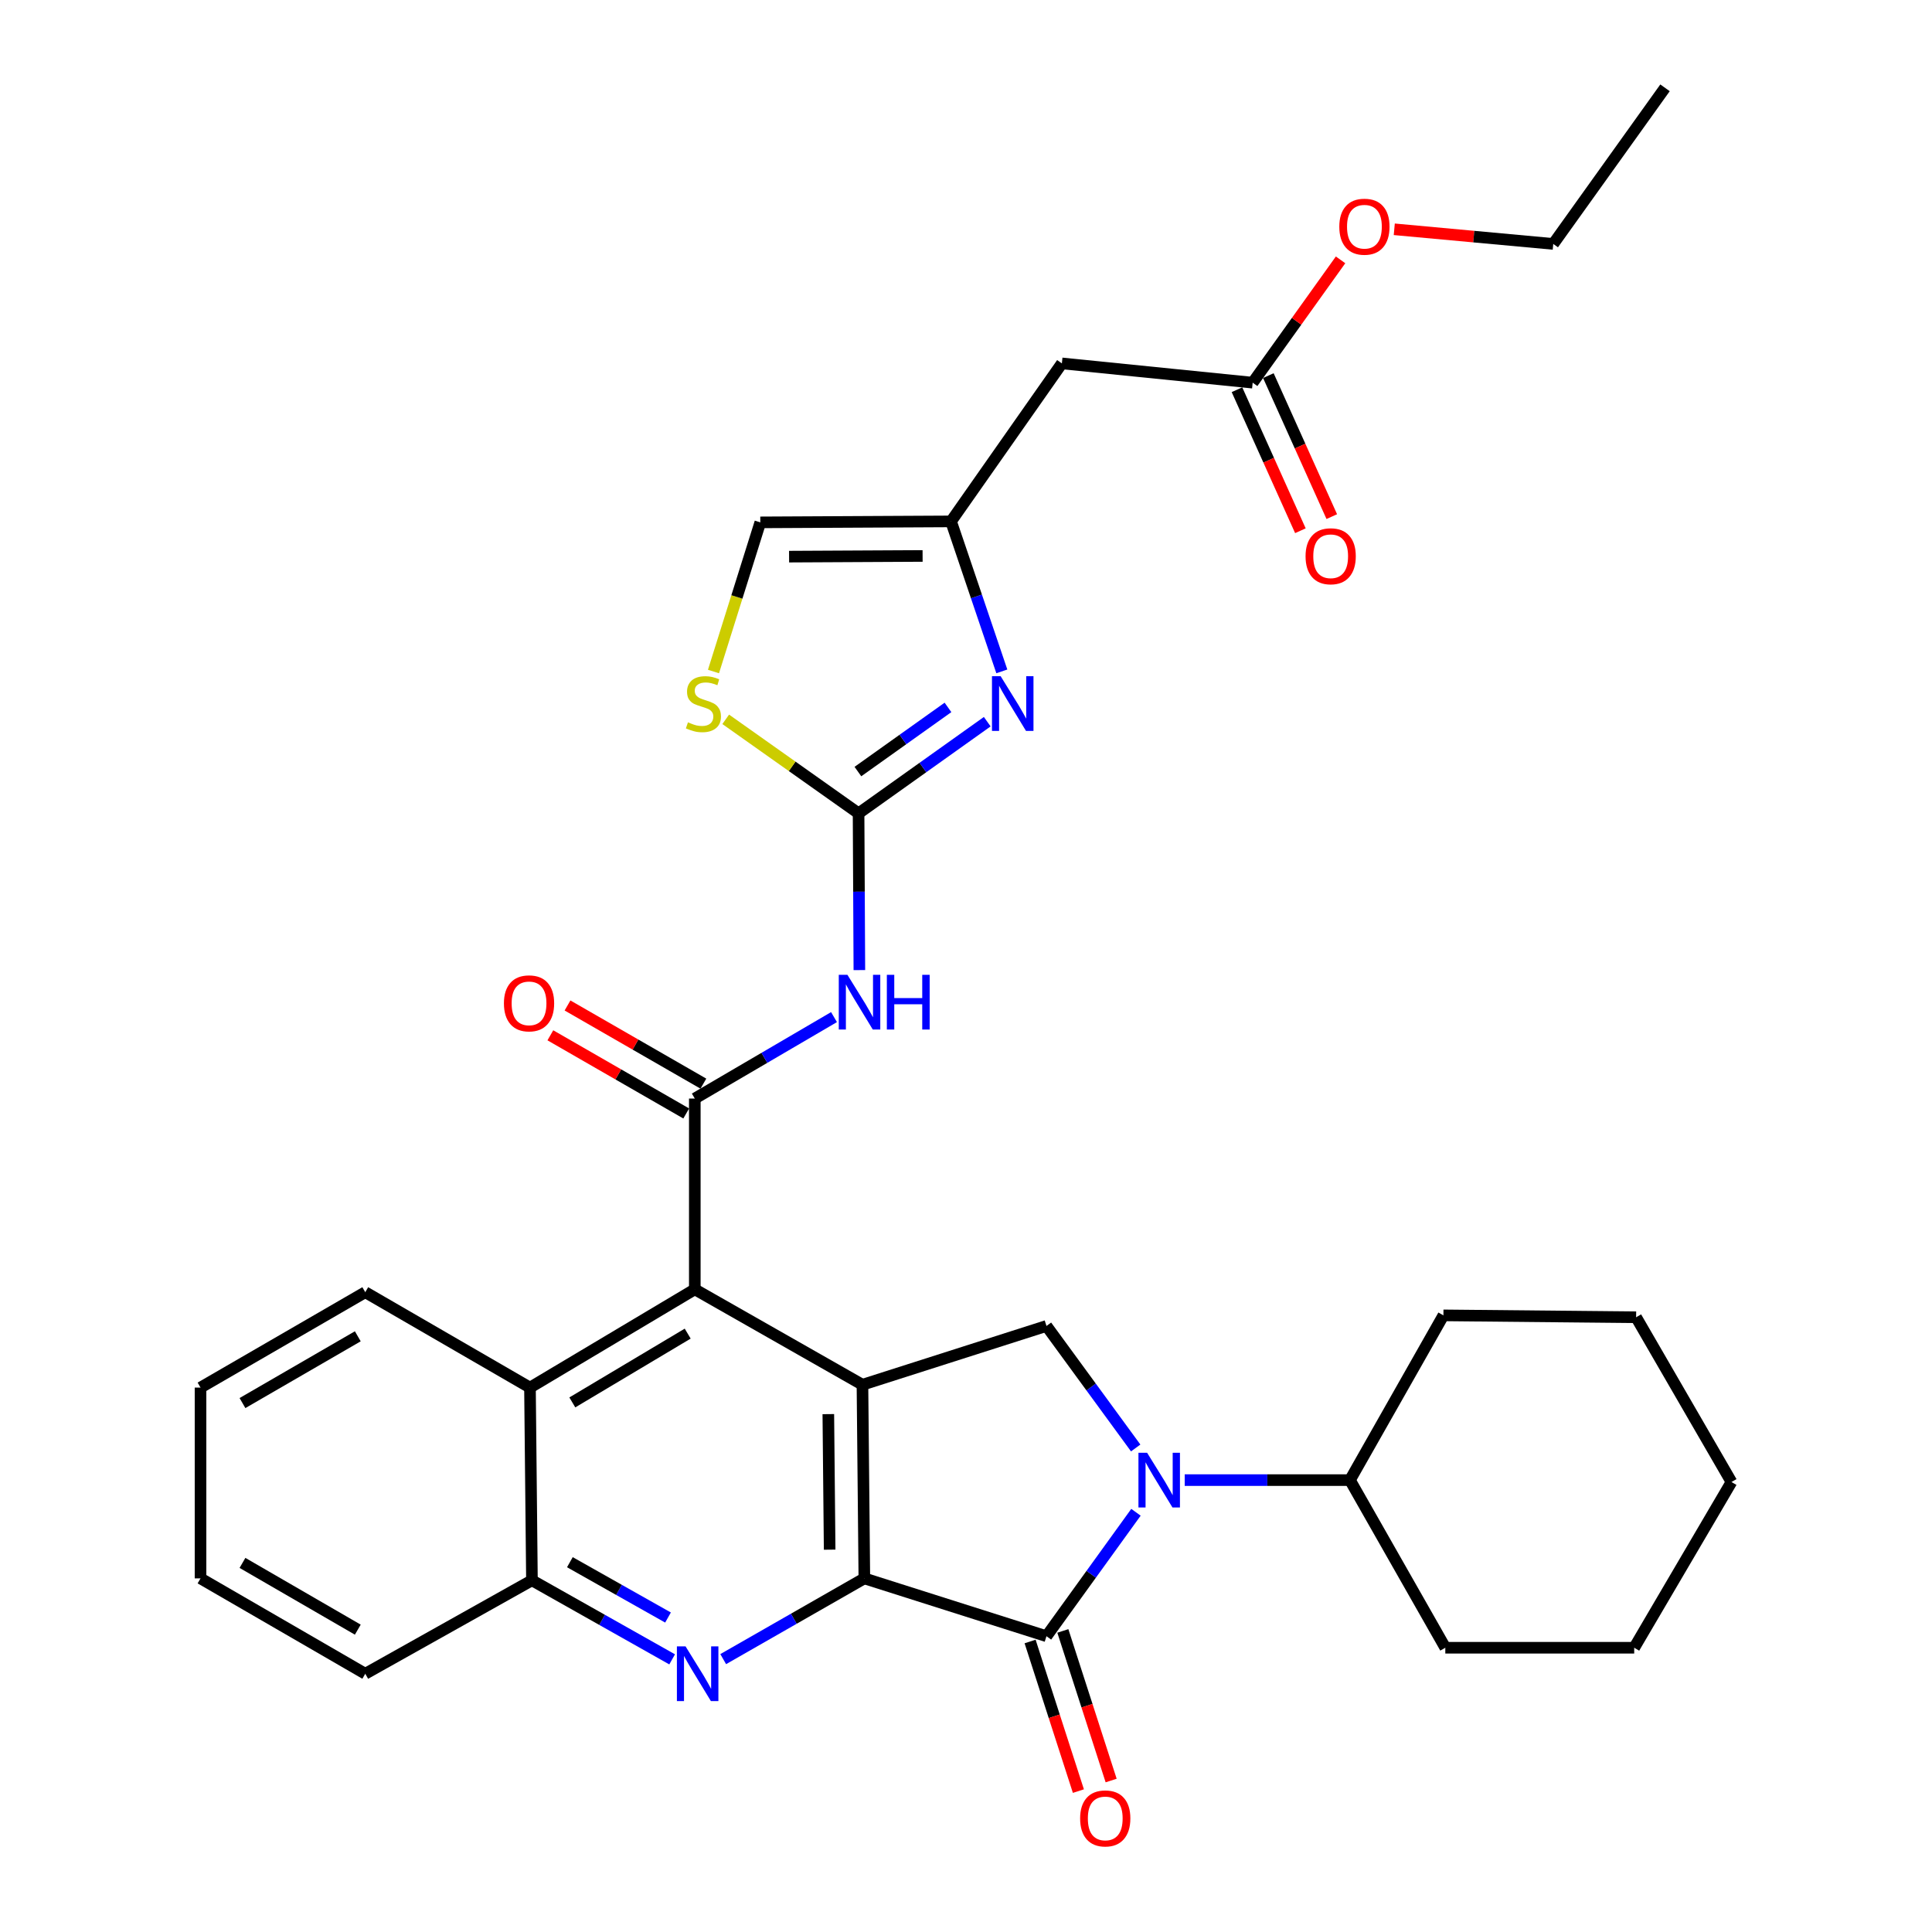 <?xml version='1.0' encoding='iso-8859-1'?>
<svg version='1.1' baseProfile='full'
              xmlns='http://www.w3.org/2000/svg'
                      xmlns:rdkit='http://www.rdkit.org/xml'
                      xmlns:xlink='http://www.w3.org/1999/xlink'
                  xml:space='preserve'
width='1000px' height='1000px' viewBox='0 0 1000 1000'>
<!-- END OF HEADER -->
<rect style='opacity:1.0;fill:#FFFFFF;stroke:none' width='1000' height='1000' x='0' y='0'> </rect>
<path class='bond-0' d='M 447.384,816.967 L 446.404,716.741' style='fill:none;fill-rule:evenodd;stroke:#000000;stroke-width:6px;stroke-linecap:butt;stroke-linejoin:miter;stroke-opacity:1' />
<path class='bond-0' d='M 429.425,802.107 L 428.739,731.949' style='fill:none;fill-rule:evenodd;stroke:#000000;stroke-width:6px;stroke-linecap:butt;stroke-linejoin:miter;stroke-opacity:1' />
<path class='bond-1' d='M 447.384,816.967 L 541.652,846.902' style='fill:none;fill-rule:evenodd;stroke:#000000;stroke-width:6px;stroke-linecap:butt;stroke-linejoin:miter;stroke-opacity:1' />
<path class='bond-4' d='M 447.384,816.967 L 410.855,837.864' style='fill:none;fill-rule:evenodd;stroke:#000000;stroke-width:6px;stroke-linecap:butt;stroke-linejoin:miter;stroke-opacity:1' />
<path class='bond-4' d='M 410.855,837.864 L 374.327,858.761' style='fill:none;fill-rule:evenodd;stroke:#0000FF;stroke-width:6px;stroke-linecap:butt;stroke-linejoin:miter;stroke-opacity:1' />
<path class='bond-5' d='M 446.404,716.741 L 359.627,667.351' style='fill:none;fill-rule:evenodd;stroke:#000000;stroke-width:6px;stroke-linecap:butt;stroke-linejoin:miter;stroke-opacity:1' />
<path class='bond-8' d='M 446.404,716.741 L 541.652,686.311' style='fill:none;fill-rule:evenodd;stroke:#000000;stroke-width:6px;stroke-linecap:butt;stroke-linejoin:miter;stroke-opacity:1' />
<path class='bond-2' d='M 541.652,846.902 L 564.813,814.828' style='fill:none;fill-rule:evenodd;stroke:#000000;stroke-width:6px;stroke-linecap:butt;stroke-linejoin:miter;stroke-opacity:1' />
<path class='bond-2' d='M 564.813,814.828 L 587.974,782.753' style='fill:none;fill-rule:evenodd;stroke:#0000FF;stroke-width:6px;stroke-linecap:butt;stroke-linejoin:miter;stroke-opacity:1' />
<path class='bond-17' d='M 533.176,849.638 L 545.675,888.354' style='fill:none;fill-rule:evenodd;stroke:#000000;stroke-width:6px;stroke-linecap:butt;stroke-linejoin:miter;stroke-opacity:1' />
<path class='bond-17' d='M 545.675,888.354 L 558.174,927.071' style='fill:none;fill-rule:evenodd;stroke:#FF0000;stroke-width:6px;stroke-linecap:butt;stroke-linejoin:miter;stroke-opacity:1' />
<path class='bond-17' d='M 550.127,844.165 L 562.626,882.882' style='fill:none;fill-rule:evenodd;stroke:#000000;stroke-width:6px;stroke-linecap:butt;stroke-linejoin:miter;stroke-opacity:1' />
<path class='bond-17' d='M 562.626,882.882 L 575.125,921.599' style='fill:none;fill-rule:evenodd;stroke:#FF0000;stroke-width:6px;stroke-linecap:butt;stroke-linejoin:miter;stroke-opacity:1' />
<path class='bond-19' d='M 613.206,766.102 L 655.968,766.102' style='fill:none;fill-rule:evenodd;stroke:#0000FF;stroke-width:6px;stroke-linecap:butt;stroke-linejoin:miter;stroke-opacity:1' />
<path class='bond-19' d='M 655.968,766.102 L 698.729,766.102' style='fill:none;fill-rule:evenodd;stroke:#000000;stroke-width:6px;stroke-linecap:butt;stroke-linejoin:miter;stroke-opacity:1' />
<path class='bond-33' d='M 587.836,749.471 L 564.744,717.891' style='fill:none;fill-rule:evenodd;stroke:#0000FF;stroke-width:6px;stroke-linecap:butt;stroke-linejoin:miter;stroke-opacity:1' />
<path class='bond-33' d='M 564.744,717.891 L 541.652,686.311' style='fill:none;fill-rule:evenodd;stroke:#000000;stroke-width:6px;stroke-linecap:butt;stroke-linejoin:miter;stroke-opacity:1' />
<path class='bond-3' d='M 359.627,568.61 L 359.627,667.351' style='fill:none;fill-rule:evenodd;stroke:#000000;stroke-width:6px;stroke-linecap:butt;stroke-linejoin:miter;stroke-opacity:1' />
<path class='bond-7' d='M 359.627,568.61 L 395.654,547.532' style='fill:none;fill-rule:evenodd;stroke:#000000;stroke-width:6px;stroke-linecap:butt;stroke-linejoin:miter;stroke-opacity:1' />
<path class='bond-7' d='M 395.654,547.532 L 431.68,526.453' style='fill:none;fill-rule:evenodd;stroke:#0000FF;stroke-width:6px;stroke-linecap:butt;stroke-linejoin:miter;stroke-opacity:1' />
<path class='bond-18' d='M 364.068,560.89 L 328.907,540.661' style='fill:none;fill-rule:evenodd;stroke:#000000;stroke-width:6px;stroke-linecap:butt;stroke-linejoin:miter;stroke-opacity:1' />
<path class='bond-18' d='M 328.907,540.661 L 293.746,520.432' style='fill:none;fill-rule:evenodd;stroke:#FF0000;stroke-width:6px;stroke-linecap:butt;stroke-linejoin:miter;stroke-opacity:1' />
<path class='bond-18' d='M 355.186,576.33 L 320.024,556.101' style='fill:none;fill-rule:evenodd;stroke:#000000;stroke-width:6px;stroke-linecap:butt;stroke-linejoin:miter;stroke-opacity:1' />
<path class='bond-18' d='M 320.024,556.101 L 284.863,535.872' style='fill:none;fill-rule:evenodd;stroke:#FF0000;stroke-width:6px;stroke-linecap:butt;stroke-linejoin:miter;stroke-opacity:1' />
<path class='bond-12' d='M 347.9,858.883 L 311.617,838.425' style='fill:none;fill-rule:evenodd;stroke:#0000FF;stroke-width:6px;stroke-linecap:butt;stroke-linejoin:miter;stroke-opacity:1' />
<path class='bond-12' d='M 311.617,838.425 L 275.334,817.966' style='fill:none;fill-rule:evenodd;stroke:#000000;stroke-width:6px;stroke-linecap:butt;stroke-linejoin:miter;stroke-opacity:1' />
<path class='bond-12' d='M 345.764,837.23 L 320.366,822.909' style='fill:none;fill-rule:evenodd;stroke:#0000FF;stroke-width:6px;stroke-linecap:butt;stroke-linejoin:miter;stroke-opacity:1' />
<path class='bond-12' d='M 320.366,822.909 L 294.968,808.588' style='fill:none;fill-rule:evenodd;stroke:#000000;stroke-width:6px;stroke-linecap:butt;stroke-linejoin:miter;stroke-opacity:1' />
<path class='bond-34' d='M 359.627,667.351 L 274.315,718.216' style='fill:none;fill-rule:evenodd;stroke:#000000;stroke-width:6px;stroke-linecap:butt;stroke-linejoin:miter;stroke-opacity:1' />
<path class='bond-34' d='M 355.952,690.28 L 296.233,725.886' style='fill:none;fill-rule:evenodd;stroke:#000000;stroke-width:6px;stroke-linecap:butt;stroke-linejoin:miter;stroke-opacity:1' />
<path class='bond-6' d='M 444.395,420.983 L 444.6,461.552' style='fill:none;fill-rule:evenodd;stroke:#000000;stroke-width:6px;stroke-linecap:butt;stroke-linejoin:miter;stroke-opacity:1' />
<path class='bond-6' d='M 444.6,461.552 L 444.806,502.121' style='fill:none;fill-rule:evenodd;stroke:#0000FF;stroke-width:6px;stroke-linecap:butt;stroke-linejoin:miter;stroke-opacity:1' />
<path class='bond-9' d='M 444.395,420.983 L 477.696,397.264' style='fill:none;fill-rule:evenodd;stroke:#000000;stroke-width:6px;stroke-linecap:butt;stroke-linejoin:miter;stroke-opacity:1' />
<path class='bond-9' d='M 477.696,397.264 L 510.996,373.545' style='fill:none;fill-rule:evenodd;stroke:#0000FF;stroke-width:6px;stroke-linecap:butt;stroke-linejoin:miter;stroke-opacity:1' />
<path class='bond-9' d='M 444.051,399.359 L 467.362,382.756' style='fill:none;fill-rule:evenodd;stroke:#000000;stroke-width:6px;stroke-linecap:butt;stroke-linejoin:miter;stroke-opacity:1' />
<path class='bond-9' d='M 467.362,382.756 L 490.672,366.152' style='fill:none;fill-rule:evenodd;stroke:#0000FF;stroke-width:6px;stroke-linecap:butt;stroke-linejoin:miter;stroke-opacity:1' />
<path class='bond-11' d='M 444.395,420.983 L 410.012,396.65' style='fill:none;fill-rule:evenodd;stroke:#000000;stroke-width:6px;stroke-linecap:butt;stroke-linejoin:miter;stroke-opacity:1' />
<path class='bond-11' d='M 410.012,396.65 L 375.63,372.318' style='fill:none;fill-rule:evenodd;stroke:#CCCC00;stroke-width:6px;stroke-linecap:butt;stroke-linejoin:miter;stroke-opacity:1' />
<path class='bond-10' d='M 518.546,347.503 L 505.399,308.688' style='fill:none;fill-rule:evenodd;stroke:#0000FF;stroke-width:6px;stroke-linecap:butt;stroke-linejoin:miter;stroke-opacity:1' />
<path class='bond-10' d='M 505.399,308.688 L 492.252,269.873' style='fill:none;fill-rule:evenodd;stroke:#000000;stroke-width:6px;stroke-linecap:butt;stroke-linejoin:miter;stroke-opacity:1' />
<path class='bond-14' d='M 492.252,269.873 L 549.628,188.094' style='fill:none;fill-rule:evenodd;stroke:#000000;stroke-width:6px;stroke-linecap:butt;stroke-linejoin:miter;stroke-opacity:1' />
<path class='bond-37' d='M 492.252,269.873 L 393.53,270.378' style='fill:none;fill-rule:evenodd;stroke:#000000;stroke-width:6px;stroke-linecap:butt;stroke-linejoin:miter;stroke-opacity:1' />
<path class='bond-37' d='M 477.534,287.761 L 408.43,288.115' style='fill:none;fill-rule:evenodd;stroke:#000000;stroke-width:6px;stroke-linecap:butt;stroke-linejoin:miter;stroke-opacity:1' />
<path class='bond-15' d='M 369.294,347.574 L 381.412,308.976' style='fill:none;fill-rule:evenodd;stroke:#CCCC00;stroke-width:6px;stroke-linecap:butt;stroke-linejoin:miter;stroke-opacity:1' />
<path class='bond-15' d='M 381.412,308.976 L 393.53,270.378' style='fill:none;fill-rule:evenodd;stroke:#000000;stroke-width:6px;stroke-linecap:butt;stroke-linejoin:miter;stroke-opacity:1' />
<path class='bond-13' d='M 275.334,817.966 L 274.315,718.216' style='fill:none;fill-rule:evenodd;stroke:#000000;stroke-width:6px;stroke-linecap:butt;stroke-linejoin:miter;stroke-opacity:1' />
<path class='bond-23' d='M 275.334,817.966 L 189.062,866.327' style='fill:none;fill-rule:evenodd;stroke:#000000;stroke-width:6px;stroke-linecap:butt;stroke-linejoin:miter;stroke-opacity:1' />
<path class='bond-22' d='M 274.315,718.216 L 189.062,668.845' style='fill:none;fill-rule:evenodd;stroke:#000000;stroke-width:6px;stroke-linecap:butt;stroke-linejoin:miter;stroke-opacity:1' />
<path class='bond-16' d='M 549.628,188.094 L 648.379,198.069' style='fill:none;fill-rule:evenodd;stroke:#000000;stroke-width:6px;stroke-linecap:butt;stroke-linejoin:miter;stroke-opacity:1' />
<path class='bond-20' d='M 640.256,201.722 L 656.67,238.214' style='fill:none;fill-rule:evenodd;stroke:#000000;stroke-width:6px;stroke-linecap:butt;stroke-linejoin:miter;stroke-opacity:1' />
<path class='bond-20' d='M 656.67,238.214 L 673.084,274.707' style='fill:none;fill-rule:evenodd;stroke:#FF0000;stroke-width:6px;stroke-linecap:butt;stroke-linejoin:miter;stroke-opacity:1' />
<path class='bond-20' d='M 656.501,194.415 L 672.915,230.908' style='fill:none;fill-rule:evenodd;stroke:#000000;stroke-width:6px;stroke-linecap:butt;stroke-linejoin:miter;stroke-opacity:1' />
<path class='bond-20' d='M 672.915,230.908 L 689.329,267.4' style='fill:none;fill-rule:evenodd;stroke:#FF0000;stroke-width:6px;stroke-linecap:butt;stroke-linejoin:miter;stroke-opacity:1' />
<path class='bond-21' d='M 648.379,198.069 L 671.128,166.286' style='fill:none;fill-rule:evenodd;stroke:#000000;stroke-width:6px;stroke-linecap:butt;stroke-linejoin:miter;stroke-opacity:1' />
<path class='bond-21' d='M 671.128,166.286 L 693.877,134.503' style='fill:none;fill-rule:evenodd;stroke:#FF0000;stroke-width:6px;stroke-linecap:butt;stroke-linejoin:miter;stroke-opacity:1' />
<path class='bond-24' d='M 698.729,766.102 L 748.09,852.869' style='fill:none;fill-rule:evenodd;stroke:#000000;stroke-width:6px;stroke-linecap:butt;stroke-linejoin:miter;stroke-opacity:1' />
<path class='bond-25' d='M 698.729,766.102 L 747.11,680.829' style='fill:none;fill-rule:evenodd;stroke:#000000;stroke-width:6px;stroke-linecap:butt;stroke-linejoin:miter;stroke-opacity:1' />
<path class='bond-26' d='M 721.674,118.681 L 762.818,122.468' style='fill:none;fill-rule:evenodd;stroke:#FF0000;stroke-width:6px;stroke-linecap:butt;stroke-linejoin:miter;stroke-opacity:1' />
<path class='bond-26' d='M 762.818,122.468 L 803.962,126.254' style='fill:none;fill-rule:evenodd;stroke:#000000;stroke-width:6px;stroke-linecap:butt;stroke-linejoin:miter;stroke-opacity:1' />
<path class='bond-35' d='M 189.062,668.845 L 103.789,718.216' style='fill:none;fill-rule:evenodd;stroke:#000000;stroke-width:6px;stroke-linecap:butt;stroke-linejoin:miter;stroke-opacity:1' />
<path class='bond-35' d='M 185.196,691.666 L 125.505,726.225' style='fill:none;fill-rule:evenodd;stroke:#000000;stroke-width:6px;stroke-linecap:butt;stroke-linejoin:miter;stroke-opacity:1' />
<path class='bond-29' d='M 189.062,866.327 L 103.789,816.967' style='fill:none;fill-rule:evenodd;stroke:#000000;stroke-width:6px;stroke-linecap:butt;stroke-linejoin:miter;stroke-opacity:1' />
<path class='bond-29' d='M 185.195,843.507 L 125.504,808.955' style='fill:none;fill-rule:evenodd;stroke:#000000;stroke-width:6px;stroke-linecap:butt;stroke-linejoin:miter;stroke-opacity:1' />
<path class='bond-31' d='M 748.09,852.869 L 845.861,852.869' style='fill:none;fill-rule:evenodd;stroke:#000000;stroke-width:6px;stroke-linecap:butt;stroke-linejoin:miter;stroke-opacity:1' />
<path class='bond-30' d='M 747.11,680.829 L 846.85,681.809' style='fill:none;fill-rule:evenodd;stroke:#000000;stroke-width:6px;stroke-linecap:butt;stroke-linejoin:miter;stroke-opacity:1' />
<path class='bond-28' d='M 803.962,126.254 L 861.813,45.455' style='fill:none;fill-rule:evenodd;stroke:#000000;stroke-width:6px;stroke-linecap:butt;stroke-linejoin:miter;stroke-opacity:1' />
<path class='bond-27' d='M 103.789,718.216 L 103.789,816.967' style='fill:none;fill-rule:evenodd;stroke:#000000;stroke-width:6px;stroke-linecap:butt;stroke-linejoin:miter;stroke-opacity:1' />
<path class='bond-32' d='M 846.85,681.809 L 896.211,767.082' style='fill:none;fill-rule:evenodd;stroke:#000000;stroke-width:6px;stroke-linecap:butt;stroke-linejoin:miter;stroke-opacity:1' />
<path class='bond-36' d='M 845.861,852.869 L 896.211,767.082' style='fill:none;fill-rule:evenodd;stroke:#000000;stroke-width:6px;stroke-linecap:butt;stroke-linejoin:miter;stroke-opacity:1' />
<path  class='atom-3' d='M 593.738 751.942
L 603.018 766.942
Q 603.938 768.422, 605.418 771.102
Q 606.898 773.782, 606.978 773.942
L 606.978 751.942
L 610.738 751.942
L 610.738 780.262
L 606.858 780.262
L 596.898 763.862
Q 595.738 761.942, 594.498 759.742
Q 593.298 757.542, 592.938 756.862
L 592.938 780.262
L 589.258 780.262
L 589.258 751.942
L 593.738 751.942
' fill='#0000FF'/>
<path  class='atom-5' d='M 354.842 852.167
L 364.122 867.167
Q 365.042 868.647, 366.522 871.327
Q 368.002 874.007, 368.082 874.167
L 368.082 852.167
L 371.842 852.167
L 371.842 880.487
L 367.962 880.487
L 358.002 864.087
Q 356.842 862.167, 355.602 859.967
Q 354.402 857.767, 354.042 857.087
L 354.042 880.487
L 350.362 880.487
L 350.362 852.167
L 354.842 852.167
' fill='#0000FF'/>
<path  class='atom-8' d='M 438.63 504.565
L 447.91 519.565
Q 448.83 521.045, 450.31 523.725
Q 451.79 526.405, 451.87 526.565
L 451.87 504.565
L 455.63 504.565
L 455.63 532.885
L 451.75 532.885
L 441.79 516.485
Q 440.63 514.565, 439.39 512.365
Q 438.19 510.165, 437.83 509.485
L 437.83 532.885
L 434.15 532.885
L 434.15 504.565
L 438.63 504.565
' fill='#0000FF'/>
<path  class='atom-8' d='M 459.03 504.565
L 462.87 504.565
L 462.87 516.605
L 477.35 516.605
L 477.35 504.565
L 481.19 504.565
L 481.19 532.885
L 477.35 532.885
L 477.35 519.805
L 462.87 519.805
L 462.87 532.885
L 459.03 532.885
L 459.03 504.565
' fill='#0000FF'/>
<path  class='atom-10' d='M 517.926 349.991
L 527.206 364.991
Q 528.126 366.471, 529.606 369.151
Q 531.086 371.831, 531.166 371.991
L 531.166 349.991
L 534.926 349.991
L 534.926 378.311
L 531.046 378.311
L 521.086 361.911
Q 519.926 359.991, 518.686 357.791
Q 517.486 355.591, 517.126 354.911
L 517.126 378.311
L 513.446 378.311
L 513.446 349.991
L 517.926 349.991
' fill='#0000FF'/>
<path  class='atom-12' d='M 356.09 373.871
Q 356.41 373.991, 357.73 374.551
Q 359.05 375.111, 360.49 375.471
Q 361.97 375.791, 363.41 375.791
Q 366.09 375.791, 367.65 374.511
Q 369.21 373.191, 369.21 370.911
Q 369.21 369.351, 368.41 368.391
Q 367.65 367.431, 366.45 366.911
Q 365.25 366.391, 363.25 365.791
Q 360.73 365.031, 359.21 364.311
Q 357.73 363.591, 356.65 362.071
Q 355.61 360.551, 355.61 357.991
Q 355.61 354.431, 358.01 352.231
Q 360.45 350.031, 365.25 350.031
Q 368.53 350.031, 372.25 351.591
L 371.33 354.671
Q 367.93 353.271, 365.37 353.271
Q 362.61 353.271, 361.09 354.431
Q 359.57 355.551, 359.61 357.511
Q 359.61 359.031, 360.37 359.951
Q 361.17 360.871, 362.29 361.391
Q 363.45 361.911, 365.37 362.511
Q 367.93 363.311, 369.45 364.111
Q 370.97 364.911, 372.05 366.551
Q 373.17 368.151, 373.17 370.911
Q 373.17 374.831, 370.53 376.951
Q 367.93 379.031, 363.57 379.031
Q 361.05 379.031, 359.13 378.471
Q 357.25 377.951, 355.01 377.031
L 356.09 373.871
' fill='#CCCC00'/>
<path  class='atom-18' d='M 559.072 941.21
Q 559.072 934.41, 562.432 930.61
Q 565.792 926.81, 572.072 926.81
Q 578.352 926.81, 581.712 930.61
Q 585.072 934.41, 585.072 941.21
Q 585.072 948.09, 581.672 952.01
Q 578.272 955.89, 572.072 955.89
Q 565.832 955.89, 562.432 952.01
Q 559.072 948.13, 559.072 941.21
M 572.072 952.69
Q 576.392 952.69, 578.712 949.81
Q 581.072 946.89, 581.072 941.21
Q 581.072 935.65, 578.712 932.85
Q 576.392 930.01, 572.072 930.01
Q 567.752 930.01, 565.392 932.81
Q 563.072 935.61, 563.072 941.21
Q 563.072 946.93, 565.392 949.81
Q 567.752 952.69, 572.072 952.69
' fill='#FF0000'/>
<path  class='atom-19' d='M 260.83 519.329
Q 260.83 512.529, 264.19 508.729
Q 267.55 504.929, 273.83 504.929
Q 280.11 504.929, 283.47 508.729
Q 286.83 512.529, 286.83 519.329
Q 286.83 526.209, 283.43 530.129
Q 280.03 534.009, 273.83 534.009
Q 267.59 534.009, 264.19 530.129
Q 260.83 526.249, 260.83 519.329
M 273.83 530.809
Q 278.15 530.809, 280.47 527.929
Q 282.83 525.009, 282.83 519.329
Q 282.83 513.769, 280.47 510.969
Q 278.15 508.129, 273.83 508.129
Q 269.51 508.129, 267.15 510.929
Q 264.83 513.729, 264.83 519.329
Q 264.83 525.049, 267.15 527.929
Q 269.51 530.809, 273.83 530.809
' fill='#FF0000'/>
<path  class='atom-21' d='M 675.754 287.914
Q 675.754 281.114, 679.114 277.314
Q 682.474 273.514, 688.754 273.514
Q 695.034 273.514, 698.394 277.314
Q 701.754 281.114, 701.754 287.914
Q 701.754 294.794, 698.354 298.714
Q 694.954 302.594, 688.754 302.594
Q 682.514 302.594, 679.114 298.714
Q 675.754 294.834, 675.754 287.914
M 688.754 299.394
Q 693.074 299.394, 695.394 296.514
Q 697.754 293.594, 697.754 287.914
Q 697.754 282.354, 695.394 279.554
Q 693.074 276.714, 688.754 276.714
Q 684.434 276.714, 682.074 279.514
Q 679.754 282.314, 679.754 287.914
Q 679.754 293.634, 682.074 296.514
Q 684.434 299.394, 688.754 299.394
' fill='#FF0000'/>
<path  class='atom-22' d='M 693.22 117.339
Q 693.22 110.539, 696.58 106.739
Q 699.94 102.939, 706.22 102.939
Q 712.5 102.939, 715.86 106.739
Q 719.22 110.539, 719.22 117.339
Q 719.22 124.219, 715.82 128.139
Q 712.42 132.019, 706.22 132.019
Q 699.98 132.019, 696.58 128.139
Q 693.22 124.259, 693.22 117.339
M 706.22 128.819
Q 710.54 128.819, 712.86 125.939
Q 715.22 123.019, 715.22 117.339
Q 715.22 111.779, 712.86 108.979
Q 710.54 106.139, 706.22 106.139
Q 701.9 106.139, 699.54 108.939
Q 697.22 111.739, 697.22 117.339
Q 697.22 123.059, 699.54 125.939
Q 701.9 128.819, 706.22 128.819
' fill='#FF0000'/>
</svg>
